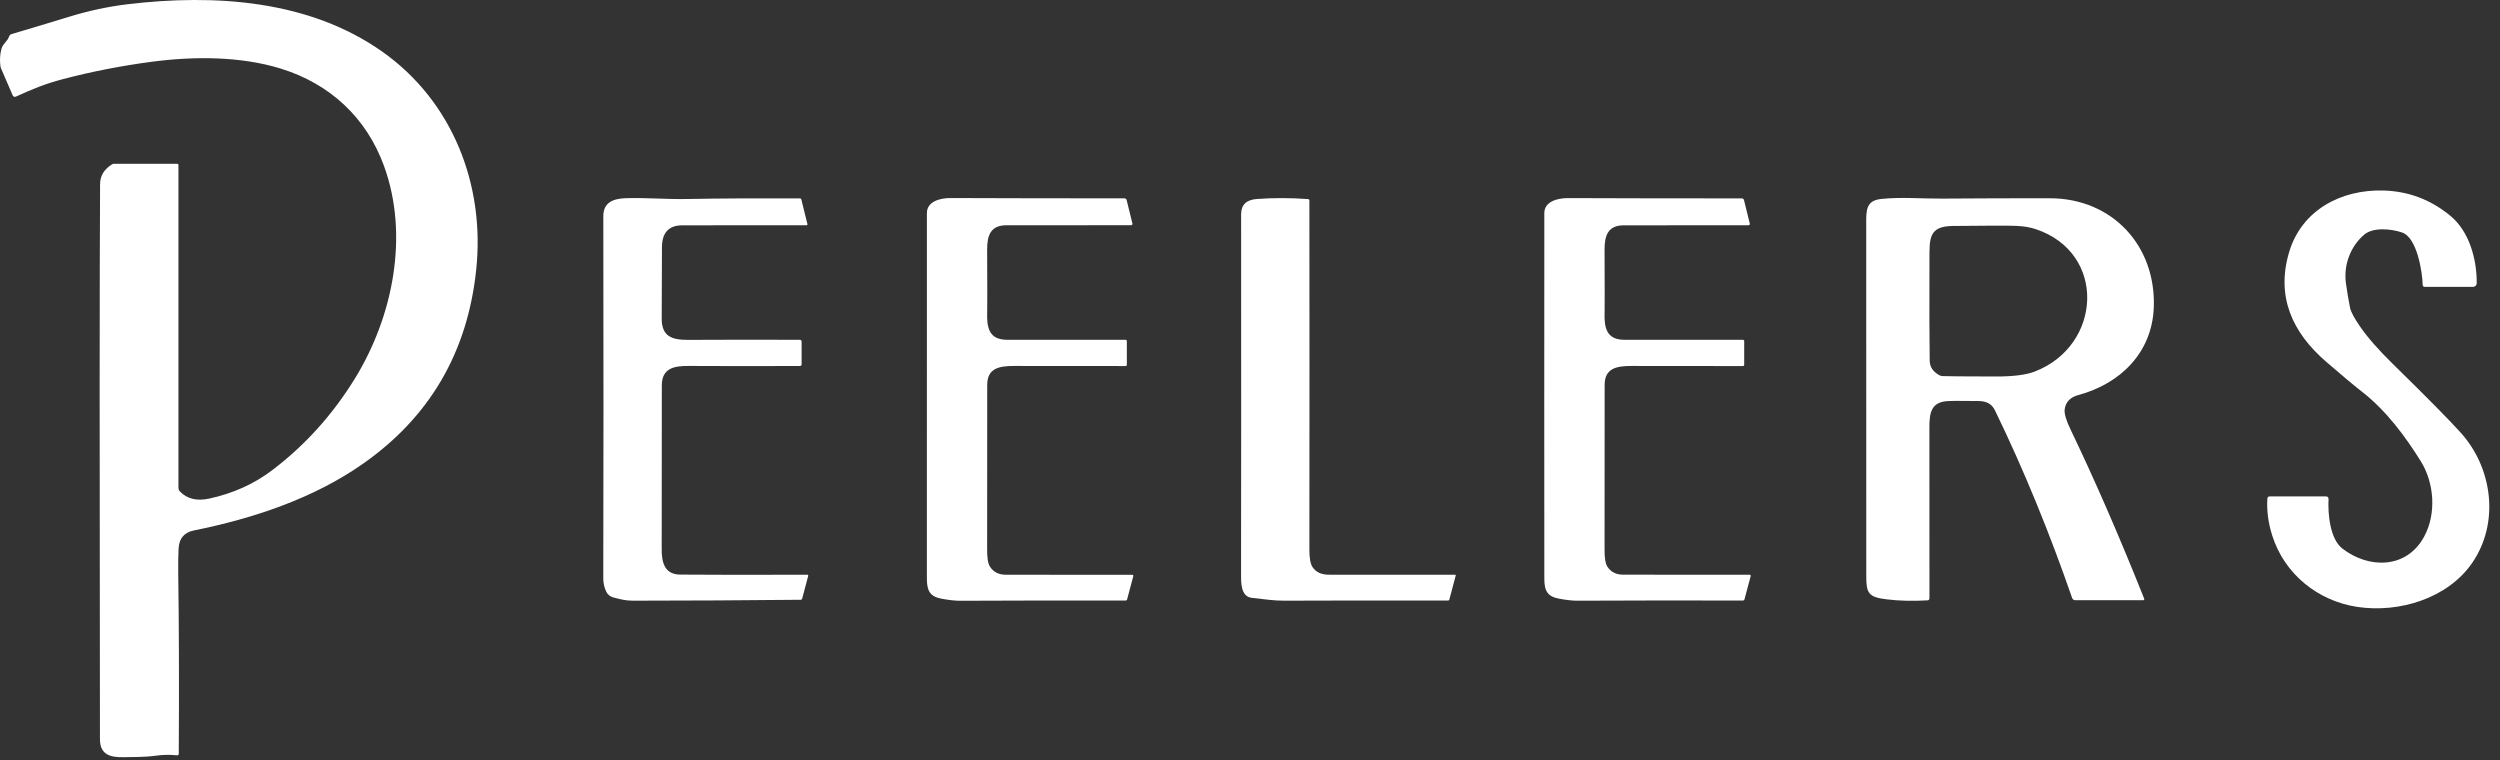 <svg width="125" height="38" viewBox="0 0 125 38" fill="none" xmlns="http://www.w3.org/2000/svg">
<rect x="0" y="0" width="125" height="38" fill="#333333" stroke="none"/>
<path d="M19.122 2.589C15.455 -0.006 10.727 -0.305 6.387 0.211C5.424 0.326 4.444 0.535 3.449 0.84C2.362 1.171 1.404 1.461 0.575 1.705C0.518 1.722 0.473 1.765 0.455 1.823C0.374 2.07 0.141 2.181 0.068 2.457C-0 2.713 -0.017 2.99 0.018 3.285C0.023 3.335 0.036 3.384 0.057 3.432L0.637 4.772C0.662 4.832 0.732 4.86 0.792 4.832C1.645 4.442 2.258 4.191 3.14 3.958C4.586 3.578 6.073 3.288 7.603 3.086C9.703 2.811 12.019 2.81 14.023 3.425C16.504 4.188 18.323 5.889 19.199 8.294C20.466 11.772 19.649 15.83 17.75 18.919C16.634 20.733 15.253 22.265 13.605 23.513C12.697 24.202 11.646 24.675 10.452 24.931C9.841 25.062 9.358 24.945 9.003 24.58C8.951 24.527 8.922 24.454 8.922 24.38V8.25C8.922 8.217 8.896 8.191 8.864 8.191H5.69C5.659 8.191 5.63 8.199 5.605 8.216C5.206 8.461 5.005 8.791 5.004 9.207C4.978 13.627 4.976 22.876 4.997 36.954C4.998 37.713 5.479 37.878 6.183 37.859C6.673 37.845 7.205 37.866 7.814 37.782C8.16 37.734 8.506 37.729 8.852 37.766C8.898 37.772 8.937 37.736 8.938 37.69C8.959 34.276 8.949 31.271 8.912 28.674C8.905 28.201 8.91 27.785 8.93 27.423C8.956 26.92 9.211 26.619 9.694 26.523C12.716 25.913 15.66 24.913 18.08 23.235C21.468 20.888 23.379 17.633 23.812 13.472C24.255 9.224 22.618 5.06 19.122 2.589Z" fill="white"/>
<path d="M123.06 21.661C122.521 21.057 121.377 19.897 119.625 18.181C118.921 17.49 118.383 16.877 118.011 16.338C117.71 15.904 117.541 15.585 117.501 15.381C117.421 14.977 117.354 14.574 117.298 14.173C117.169 13.254 117.522 12.316 118.212 11.731C118.666 11.348 119.564 11.441 120.106 11.625C120.851 11.878 121.118 13.59 121.135 14.249C121.136 14.3 121.18 14.342 121.231 14.342H123.658C123.754 14.342 123.834 14.264 123.835 14.166C123.848 12.979 123.469 11.576 122.527 10.798C121.546 9.985 120.429 9.562 119.177 9.526C117.042 9.463 115.084 10.515 114.459 12.598C113.79 14.827 114.617 16.625 116.299 18.08C117.102 18.775 117.706 19.281 118.11 19.595C119.307 20.525 120.282 21.84 121.048 23.077C121.715 24.155 121.828 25.687 121.206 26.834C120.326 28.454 118.432 28.447 117.119 27.428C116.508 26.954 116.387 25.731 116.427 24.946C116.43 24.876 116.375 24.819 116.306 24.819H113.478C113.421 24.819 113.372 24.865 113.369 24.922C113.33 25.532 113.412 26.154 113.615 26.788C114.23 28.714 115.9 30.049 117.864 30.345C119.948 30.661 122.394 29.925 123.62 28.13C124.977 26.141 124.633 23.426 123.06 21.661Z" fill="white"/>
<path d="M40.366 28.737C37.342 28.744 35.224 28.741 34.012 28.73C33.232 28.724 33.073 28.133 33.085 27.401C33.09 27.122 33.092 24.413 33.091 19.273C33.091 18.432 33.668 18.291 34.422 18.297C35.302 18.304 37.161 18.305 39.997 18.301C40.044 18.301 40.08 18.265 40.08 18.219V17.074C40.08 17.028 40.042 16.99 39.996 16.99C37.954 16.983 36.099 16.984 34.43 16.994C33.591 16.998 33.084 16.831 33.085 15.921C33.087 14.728 33.091 13.54 33.098 12.359C33.102 11.631 33.439 11.268 34.111 11.266C35.239 11.265 37.314 11.263 40.331 11.262C40.358 11.262 40.379 11.235 40.372 11.209L40.067 9.972C40.06 9.941 40.032 9.92 40 9.919C37.897 9.91 36 9.921 34.307 9.951C33.331 9.969 32.289 9.877 31.279 9.91C30.653 9.933 30.164 10.123 30.166 10.816C30.177 17.727 30.177 23.764 30.164 28.925C30.164 29.16 30.214 29.381 30.315 29.588C30.382 29.726 30.505 29.828 30.653 29.868C30.98 29.956 31.275 30.034 31.634 30.034C34.454 30.032 37.258 30.017 40.046 29.988C40.074 29.986 40.098 29.968 40.105 29.942L40.411 28.794C40.419 28.765 40.397 28.735 40.366 28.737Z" fill="white"/>
<path d="M56.617 28.741C54.521 28.741 52.411 28.74 50.288 28.737C49.932 28.737 49.668 28.6 49.494 28.327C49.395 28.169 49.349 27.865 49.357 27.41C49.361 27.111 49.363 24.39 49.361 19.246C49.361 18.413 49.953 18.297 50.703 18.298C54.138 18.302 55.995 18.304 56.279 18.302C56.314 18.302 56.342 18.274 56.342 18.24V17.054C56.342 17.019 56.313 16.99 56.278 16.99C53.252 16.986 51.279 16.986 50.361 16.989C49.455 16.99 49.327 16.396 49.36 15.574C49.367 15.402 49.366 14.373 49.357 12.489C49.353 11.758 49.538 11.263 50.323 11.263C53.46 11.265 55.537 11.263 56.556 11.261C56.599 11.261 56.633 11.219 56.621 11.177L56.332 10.002C56.32 9.952 56.275 9.916 56.223 9.916C53.577 9.919 50.678 9.914 47.526 9.902C47.002 9.9 46.346 10.074 46.345 10.651C46.341 17.086 46.341 23.175 46.344 28.917C46.345 29.531 46.481 29.831 47.101 29.94C47.47 30.006 47.775 30.04 48.016 30.038C50.372 30.026 53.127 30.023 56.279 30.028C56.314 30.028 56.346 30.005 56.355 29.97L56.666 28.804C56.675 28.772 56.651 28.741 56.617 28.741Z" fill="white"/>
<path d="M72.763 28.738C69.233 28.739 67.124 28.739 66.432 28.735C66.07 28.734 65.803 28.609 65.631 28.362C65.522 28.207 65.468 27.912 65.469 27.48C65.475 21.151 65.475 15.332 65.469 10.025C65.469 9.988 65.441 9.958 65.405 9.955C64.541 9.89 63.688 9.889 62.846 9.949C62.319 9.987 62.056 10.241 62.056 10.712C62.06 18.698 62.06 24.682 62.053 28.661C62.053 29.097 62.021 29.832 62.593 29.892C63.248 29.961 63.656 30.037 64.222 30.034C65.731 30.027 68.46 30.024 72.412 30.025C72.437 30.025 72.458 30.009 72.465 29.985L72.788 28.771C72.792 28.755 72.781 28.738 72.763 28.738Z" fill="white"/>
<path d="M87.486 28.738C85.39 28.738 83.281 28.737 81.159 28.734C80.802 28.734 80.538 28.599 80.365 28.326C80.266 28.168 80.219 27.862 80.228 27.409C80.232 27.11 80.233 24.389 80.232 19.246C80.232 18.413 80.823 18.297 81.574 18.298C85.007 18.303 86.864 18.304 87.148 18.303C87.182 18.303 87.21 18.275 87.21 18.24V17.054C87.21 17.02 87.182 16.99 87.145 16.99C84.121 16.987 82.15 16.987 81.231 16.99C80.326 16.991 80.197 16.397 80.231 15.576C80.236 15.404 80.236 14.375 80.228 12.491C80.224 11.761 80.408 11.266 81.192 11.266C84.329 11.266 86.406 11.266 87.424 11.263C87.468 11.263 87.5 11.222 87.489 11.18L87.2 10.005C87.187 9.954 87.142 9.919 87.091 9.919C84.445 9.922 81.547 9.917 78.397 9.905C77.873 9.903 77.217 10.077 77.216 10.654C77.213 17.088 77.211 23.175 77.216 28.915C77.217 29.528 77.353 29.829 77.973 29.938C78.341 30.005 78.645 30.037 78.886 30.035C81.243 30.024 83.996 30.02 87.148 30.026C87.183 30.026 87.214 30.002 87.224 29.967L87.535 28.801C87.544 28.77 87.519 28.738 87.486 28.738Z" fill="white"/>
<path d="M102.494 9.913C100.77 9.911 98.972 9.917 97.1 9.93C96.116 9.937 95.07 9.844 94.077 9.946C93.437 10.012 93.312 10.329 93.311 10.978C93.31 17.491 93.311 23.443 93.314 28.833C93.314 29.665 93.43 29.859 94.338 29.968C94.968 30.045 95.648 30.06 96.382 30.017C96.432 30.014 96.47 29.972 96.472 29.922C96.472 29.88 96.472 27.021 96.47 21.346C96.47 20.655 96.564 20.146 97.284 20.063C97.469 20.042 98.016 20.038 98.924 20.051C99.313 20.056 99.586 20.184 99.749 20.52C101.222 23.551 102.508 26.724 103.607 29.901C103.629 29.967 103.691 30.01 103.761 30.01H107.164C107.201 30.01 107.226 29.972 107.212 29.939C105.957 26.795 104.732 23.983 103.54 21.503C103.311 21.028 103.209 20.687 103.232 20.481C103.276 20.107 103.505 19.863 103.919 19.752C106.045 19.177 107.601 17.613 107.689 15.382C107.81 12.265 105.593 9.916 102.494 9.913ZM101.726 18.582C101.294 18.747 100.64 18.828 99.76 18.825C98.121 18.821 97.237 18.814 97.113 18.804C97.06 18.8 97.008 18.784 96.961 18.758C96.649 18.582 96.49 18.343 96.485 18.039C96.47 17.146 96.465 15.477 96.472 13.035C96.474 11.916 96.424 11.312 97.646 11.298C99.362 11.278 100.419 11.277 100.816 11.294C101.181 11.309 101.501 11.364 101.777 11.454C105.35 12.634 105.11 17.287 101.726 18.582Z" fill="white"/>
</svg>
